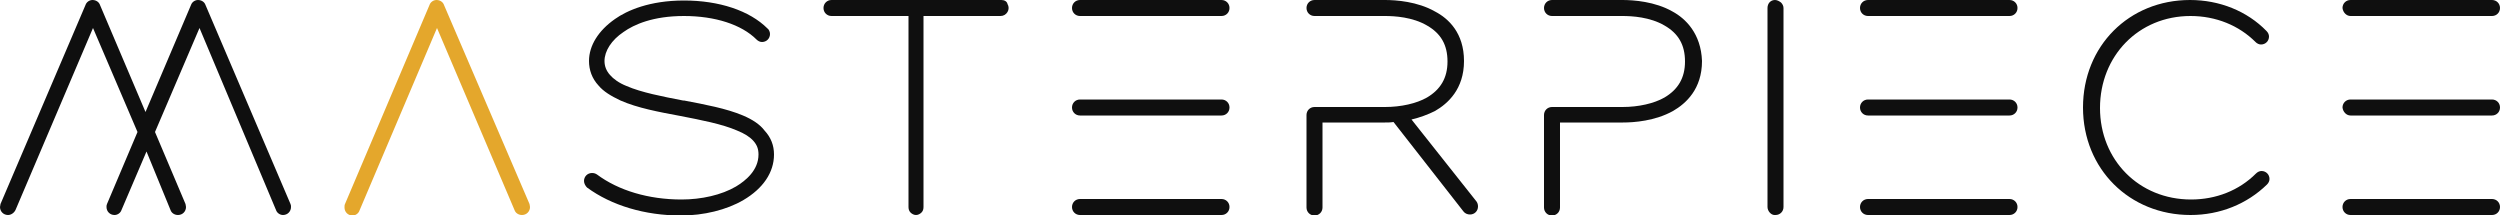 <?xml version="1.0" encoding="UTF-8"?> <svg xmlns="http://www.w3.org/2000/svg" xmlns:xlink="http://www.w3.org/1999/xlink" version="1.1" id="Ebene_1" x="0px" y="0px" viewBox="0 0 500 43" style="enable-background:new 0 0 500 43;" xml:space="preserve"> <style type="text/css"> .st0{fill:#0F0F0F;} .st1{fill:#E4A72C;} </style> <g> <g> <path class="st0" d="M41.1,1c-0.2-0.6-0.8-1-1.5-1c-0.6,0-1.2,0.4-1.4,1l-9.1,21.4L20,1c-0.2-0.6-0.8-1-1.5-1 c-0.6,0-1.2,0.4-1.4,1l-17,39.8C0.1,41,0,41.2,0,41.4C0,42.3,0.7,43,1.6,43c0.6,0,1.2-0.4,1.5-1L18.6,5.6l8.9,20.8l-6.1,14.4 c-0.1,0.2-0.1,0.4-0.1,0.6c0,0.9,0.7,1.6,1.6,1.6c0.6,0,1.2-0.4,1.4-1l5-11.7L34.1,42c0.2,0.6,0.8,1,1.5,1c0.9,0,1.6-0.7,1.6-1.6 c0-0.2-0.1-0.5-0.1-0.6l-6.1-14.4l8.9-20.8L55.2,42c0.2,0.6,0.8,1,1.4,1c0.9,0,1.6-0.7,1.6-1.6c0-0.2,0-0.4-0.1-0.6L41.1,1z"></path> <path class="st1" d="M88.8,1c-0.2-0.6-0.8-1-1.5-1c0,0,0,0,0,0c-0.6,0-1.2,0.4-1.4,1L69,40.8c-0.1,0.2-0.1,0.4-0.1,0.7 c0,0.9,0.7,1.6,1.6,1.6c0.6,0,1.2-0.4,1.4-1L87.4,5.6L102.9,42c0.2,0.6,0.8,1,1.5,1c0.9,0,1.6-0.7,1.6-1.6c0-0.2-0.1-0.5-0.1-0.6 L88.8,1z"></path> <path class="st0" d="M148.6,23.1c-3.3-1.4-7.6-2.2-11.8-3l-0.2,0c-4.1-0.8-8.3-1.6-11.3-2.9c-1.5-0.6-2.6-1.4-3.3-2.2 c-0.7-0.8-1.1-1.7-1.1-2.8c0-2,1.4-4.2,3.8-5.8c2.1-1.5,5.9-3.2,12.1-3.2c6.2,0,11.5,1.7,14.5,4.7c0.3,0.3,0.7,0.5,1.1,0.5 c0.9,0,1.6-0.7,1.6-1.6c0-0.4-0.2-0.9-0.5-1.1c-3.6-3.6-9.7-5.6-16.7-5.6c-6.9,0-11.4,2-13.8,3.7c-3.3,2.3-5.2,5.3-5.2,8.4 c0,1.8,0.6,3.5,1.9,4.9c1,1.2,2.5,2.1,4.4,3c3.4,1.5,7.7,2.3,12,3.1c4.1,0.8,8.3,1.6,11.3,2.9c1.5,0.6,2.6,1.3,3.3,2.1 c0.7,0.8,1,1.6,1,2.7c0,3.1-2.5,5.2-4.5,6.4c-2.9,1.7-6.9,2.6-10.9,2.6c-6.6,0-12.6-1.8-16.9-5c-0.3-0.2-0.6-0.3-1-0.3 c-0.9,0-1.6,0.7-1.6,1.6c0,0.5,0.3,1,0.6,1.3c4.9,3.6,11.6,5.6,18.8,5.6c4.5,0,9.1-1.1,12.5-3.1c3.9-2.3,6.1-5.5,6.1-9.1 c0-1.8-0.6-3.4-1.9-4.8C152,24.9,150.5,23.9,148.6,23.1z"></path> <path class="st0" d="M200.3,0h-34c-0.9,0-1.6,0.7-1.6,1.6s0.7,1.6,1.6,1.6h15.4v38.2c0,0.4,0.1,0.8,0.4,1.1 c0.3,0.3,0.7,0.5,1.1,0.5c0.4,0,0.8-0.2,1.1-0.5c0.3-0.3,0.4-0.7,0.4-1.1V3.2h15.4c0.6,0,1.1-0.3,1.4-0.8c0.3-0.5,0.3-1.1,0-1.6 C201.4,0.3,200.9,0,200.3,0z"></path> <path class="st0" d="M244.3,39.8H216c-0.9,0-1.6,0.7-1.6,1.6c0,0.9,0.7,1.6,1.6,1.6h28.3c0.9,0,1.6-0.7,1.6-1.6 C245.9,40.5,245.2,39.8,244.3,39.8z"></path> <path class="st0" d="M244.3,19.9l-28.3,0c-0.9,0-1.6,0.7-1.6,1.6c0,0.9,0.7,1.6,1.6,1.6l28.3,0c0.9,0,1.6-0.7,1.6-1.6 C245.9,20.6,245.2,19.9,244.3,19.9z"></path> <path class="st0" d="M244.3,0H216c-0.9,0-1.6,0.7-1.6,1.6c0,0.9,0.7,1.6,1.6,1.6h28.3c0.9,0,1.6-0.7,1.6-1.6 C245.9,0.7,245.2,0,244.3,0z"></path> <path class="st0" d="M334.5,2.3c-3.5-2-7.8-2.3-10-2.3h-14.1c-0.9,0-1.6,0.7-1.6,1.6s0.7,1.6,1.6,1.6h14.1c1.9,0,5.5,0.2,8.4,1.9 c2.8,1.6,4.1,3.9,4.1,7.2c0,3.3-1.4,5.6-4.1,7.2c-2.1,1.2-5.2,1.9-8.4,1.9h-14.1c-0.9,0-1.6,0.7-1.6,1.6v18.5 c0,0.9,0.7,1.6,1.6,1.6c0.9,0,1.6-0.7,1.6-1.6V24.5h12.6c2.2,0,6.4-0.3,10-2.3c2.6-1.5,5.8-4.4,5.8-10 C340.2,6.7,337.1,3.7,334.5,2.3z"></path> <path class="st0" d="M282.3,23.9c1.7-0.4,3.3-1,4.7-1.7c2.6-1.5,5.8-4.4,5.8-10c0-5.6-3.1-8.5-5.8-9.9c-3.5-2-7.8-2.3-10-2.3 h-14.1c-0.9,0-1.6,0.7-1.6,1.6c0,0.9,0.7,1.6,1.6,1.6H277c1.9,0,5.5,0.2,8.4,1.9c2.8,1.6,4.1,3.9,4.1,7.2c0,3.3-1.4,5.6-4.1,7.2 c-2.1,1.2-5.2,1.9-8.4,1.9h-14.1c-0.9,0-1.6,0.7-1.6,1.6v18.5c0,0.9,0.7,1.6,1.6,1.6s1.6-0.7,1.6-1.6V24.5H277 c0.5,0,1.1,0,1.7-0.1l14,17.9c0.3,0.4,0.8,0.6,1.3,0.6c0.9,0,1.6-0.7,1.6-1.6c0-0.4-0.1-0.7-0.3-1L282.3,23.9z"></path> <path class="st0" d="M355,0c-0.9,0-1.5,0.7-1.5,1.6v39.8c0,0.8,0.7,1.6,1.4,1.6c0,0,0.1,0,0.2,0c0.9,0,1.6-0.7,1.6-1.6V1.6 c0-0.4-0.2-0.8-0.5-1.1C355.8,0.2,355.4,0,355,0z"></path> <path class="st0" d="M401.9,19.9h-28.3c-0.9,0-1.6,0.7-1.6,1.6c0,0.9,0.7,1.6,1.6,1.6h28.3c0.9,0,1.6-0.7,1.6-1.6 C403.5,20.6,402.8,19.9,401.9,19.9z"></path> <path class="st0" d="M373.6,3.2h28.3c0.9,0,1.6-0.7,1.6-1.6c0-0.9-0.7-1.6-1.6-1.6h-28.3c-0.9,0-1.6,0.7-1.6,1.6 C372,2.5,372.7,3.2,373.6,3.2z"></path> <path class="st0" d="M401.9,39.8h-28.3c-0.9,0-1.6,0.7-1.6,1.6c0,0.9,0.7,1.6,1.6,1.6h28.3c0.9,0,1.6-0.7,1.6-1.6 C403.5,40.5,402.8,39.8,401.9,39.8z"></path> <path class="st0" d="M438.1,3.2c5.1,0,9.7,1.9,13,5.2c0.3,0.3,0.7,0.5,1.1,0.5c0.9,0,1.6-0.7,1.6-1.6c0-0.4-0.2-0.8-0.5-1.1 c-3.9-4-9.4-6.2-15.3-6.2c-12.2,0-21.4,9.2-21.4,21.5S425.9,43,438.1,43c5.9,0,11.3-2.2,15.3-6.1c0.3-0.3,0.5-0.7,0.5-1.1 c0-0.9-0.7-1.6-1.6-1.6c-0.4,0-0.8,0.2-1.1,0.5c-3.4,3.4-8,5.2-13,5.2c-10.4,0-18.2-7.9-18.2-18.3S427.7,3.2,438.1,3.2z"></path> <path class="st0" d="M470.1,3.2h28.3c0.9,0,1.6-0.7,1.6-1.6c0-0.9-0.7-1.6-1.6-1.6h-28.3c-0.9,0-1.6,0.7-1.6,1.6 C468.6,2.5,469.3,3.2,470.1,3.2z"></path> <path class="st0" d="M498.4,39.8h-28.3c-0.9,0-1.6,0.7-1.6,1.6c0,0.9,0.7,1.6,1.6,1.6h28.3c0.9,0,1.6-0.7,1.6-1.6 C500,40.5,499.3,39.8,498.4,39.8z"></path> <path class="st0" d="M470.1,23.1h28.3c0.9,0,1.6-0.7,1.6-1.6c0-0.9-0.7-1.6-1.6-1.6h-28.3c-0.9,0-1.6,0.7-1.6,1.6 C468.6,22.4,469.3,23.1,470.1,23.1z"></path> </g> </g> </svg> 